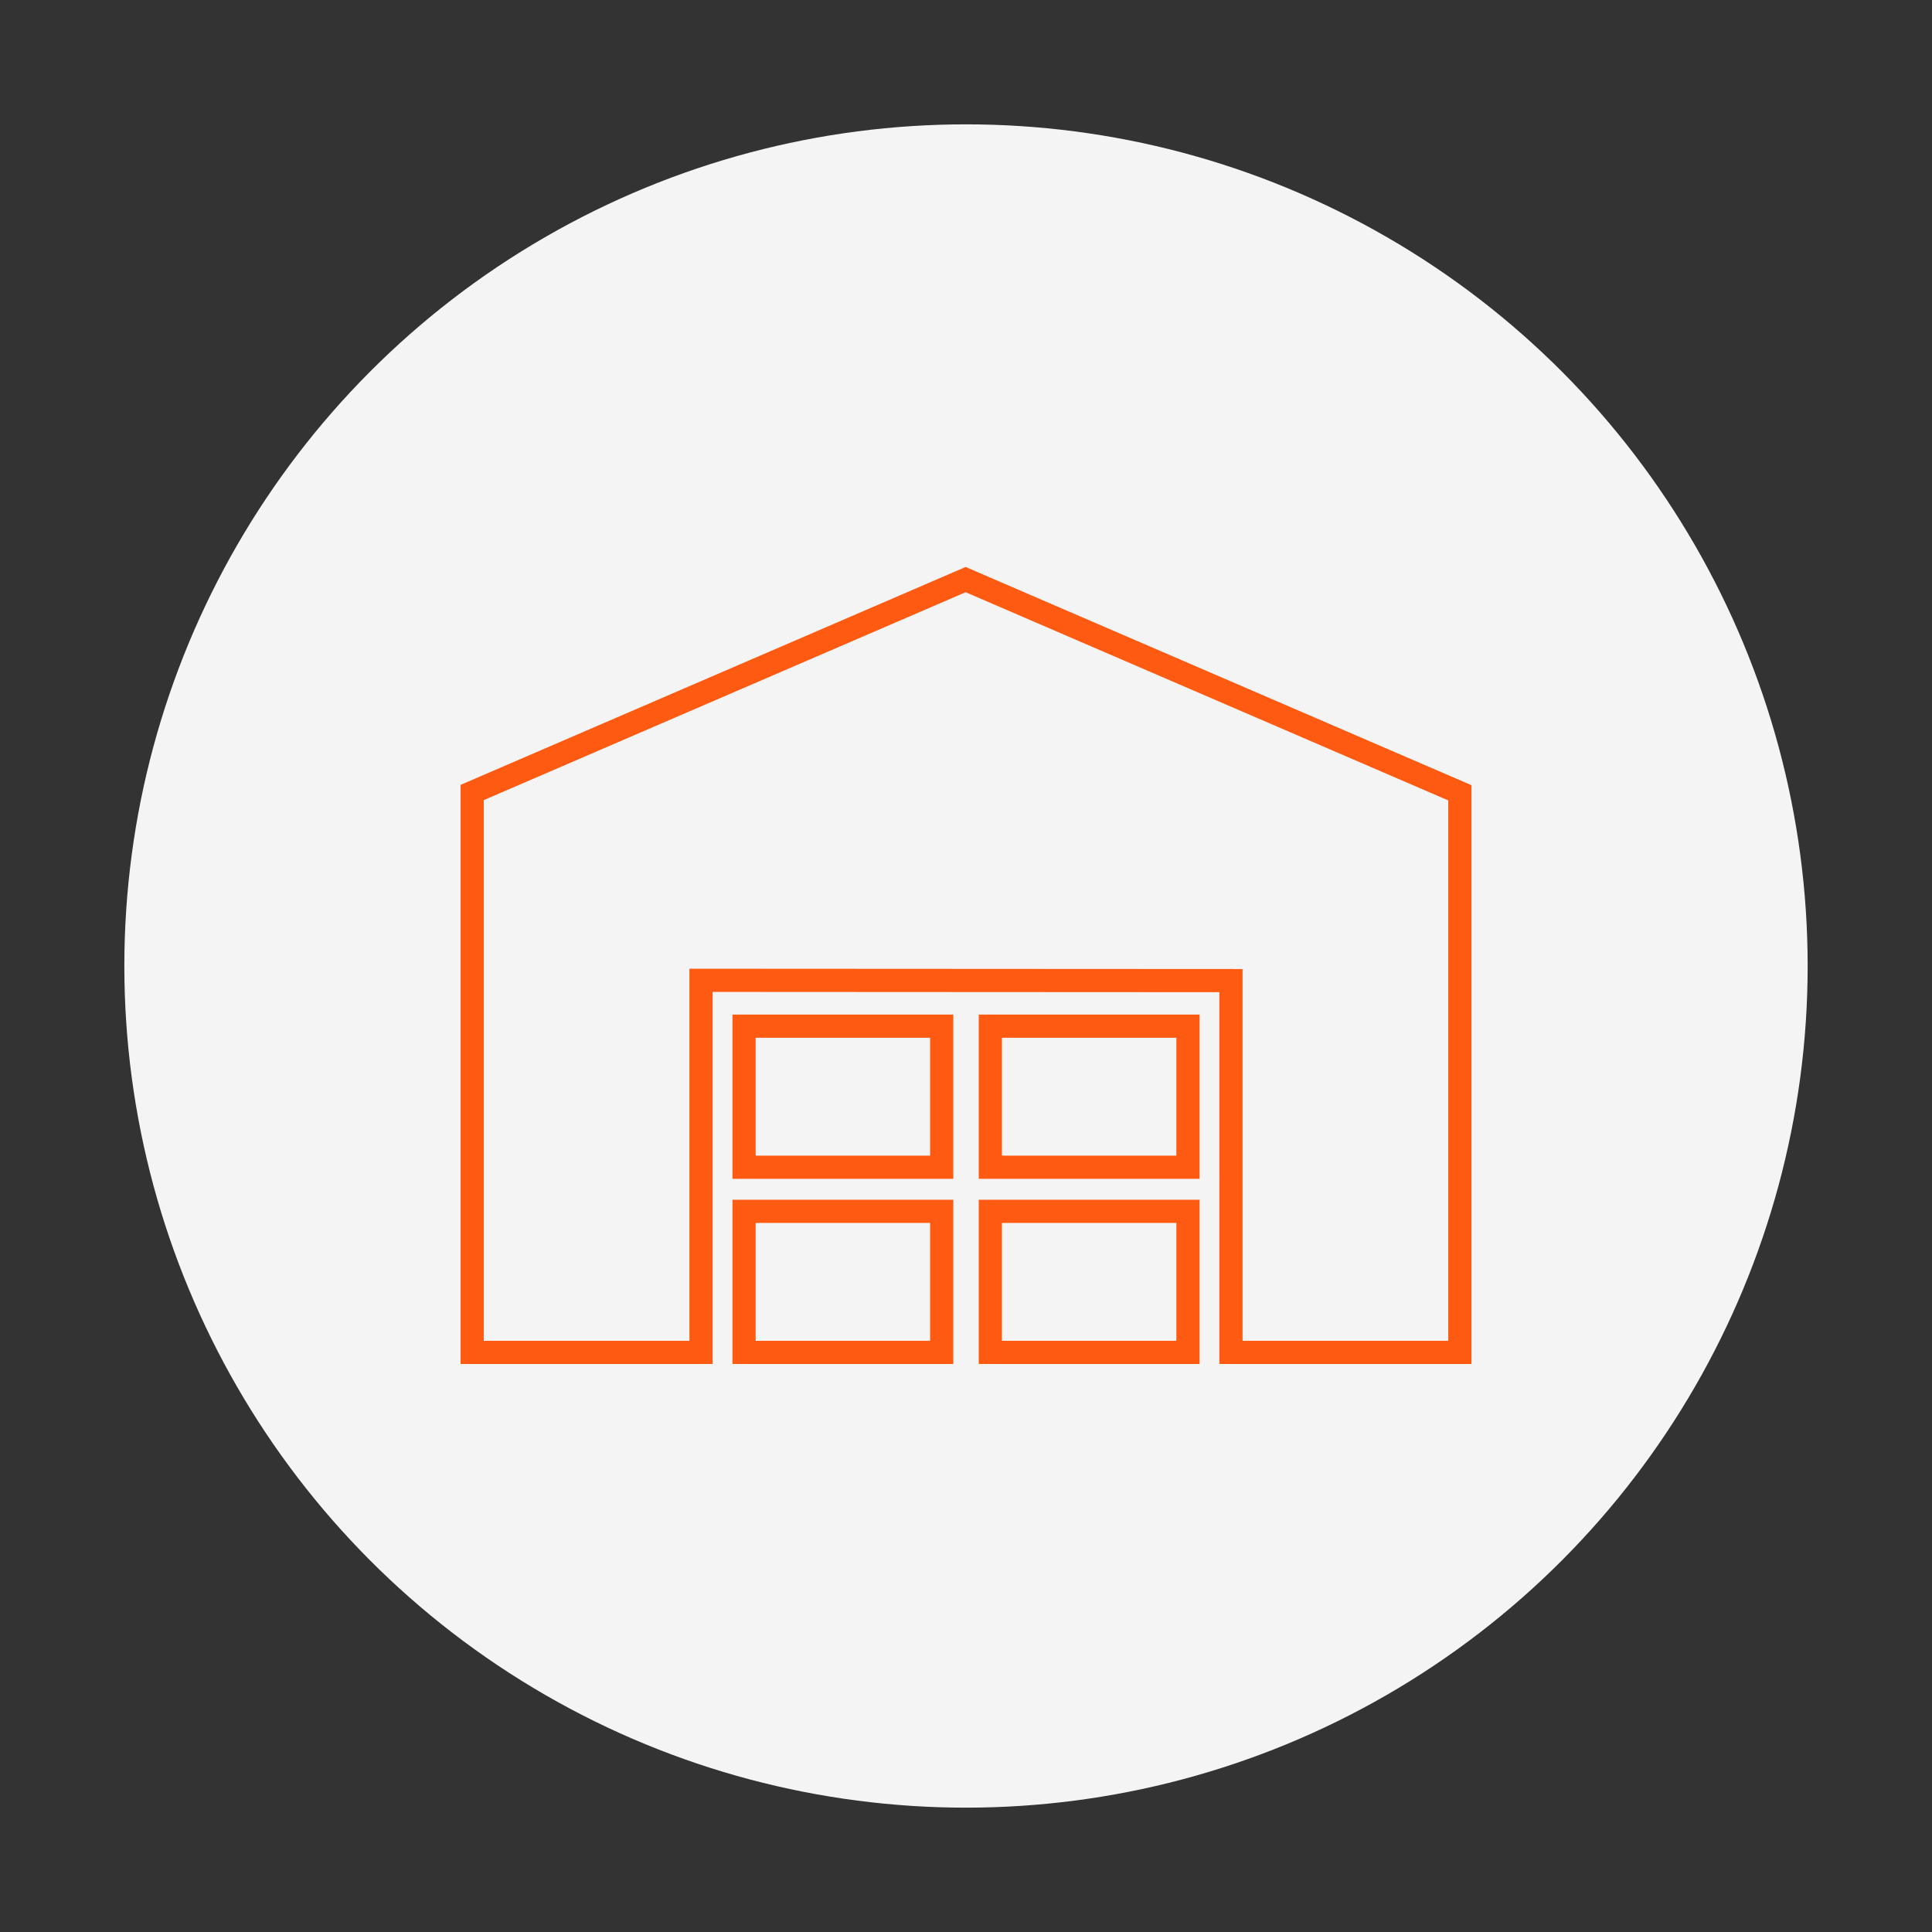 <?xml version="1.0" encoding="utf-8"?>
<!-- Generator: Adobe Illustrator 16.0.0, SVG Export Plug-In . SVG Version: 6.00 Build 0)  -->
<!DOCTYPE svg PUBLIC "-//W3C//DTD SVG 1.1//EN" "http://www.w3.org/Graphics/SVG/1.1/DTD/svg11.dtd">
<svg version="1.1" id="Calque_1" xmlns="http://www.w3.org/2000/svg" xmlns:xlink="http://www.w3.org/1999/xlink" x="0px" y="0px"
	 width="100px" height="100px" viewBox="0 0 100 100" enable-background="new 0 0 100 100" xml:space="preserve">
<rect x="0" y="0" width="100" height="100" fill="#333333" stroke="none"/>
<circle fill-rule="evenodd" clip-rule="evenodd" fill="#F4F4F4" cx="50" cy="50" r="43.564"/>
<path fill-rule="evenodd" clip-rule="evenodd" fill="none" stroke="#FF5A12" stroke-width="1.2" stroke-miterlimit="10" d="
	M49.981,30l25.581,11.035V70H63.715V50.756l-27.43-0.015V70H24.438V41.02L49.981,30L49.981,30z M48.742,62.699h-10.23V70h10.23
	V62.699L48.742,62.699z M48.742,53.115h-10.23v7.302h10.23V53.115L48.742,53.115z M61.49,53.115H51.26v7.302h10.23V53.115
	L61.49,53.115z M61.49,62.699H51.26V70h10.23V62.699z"/>
</svg>
